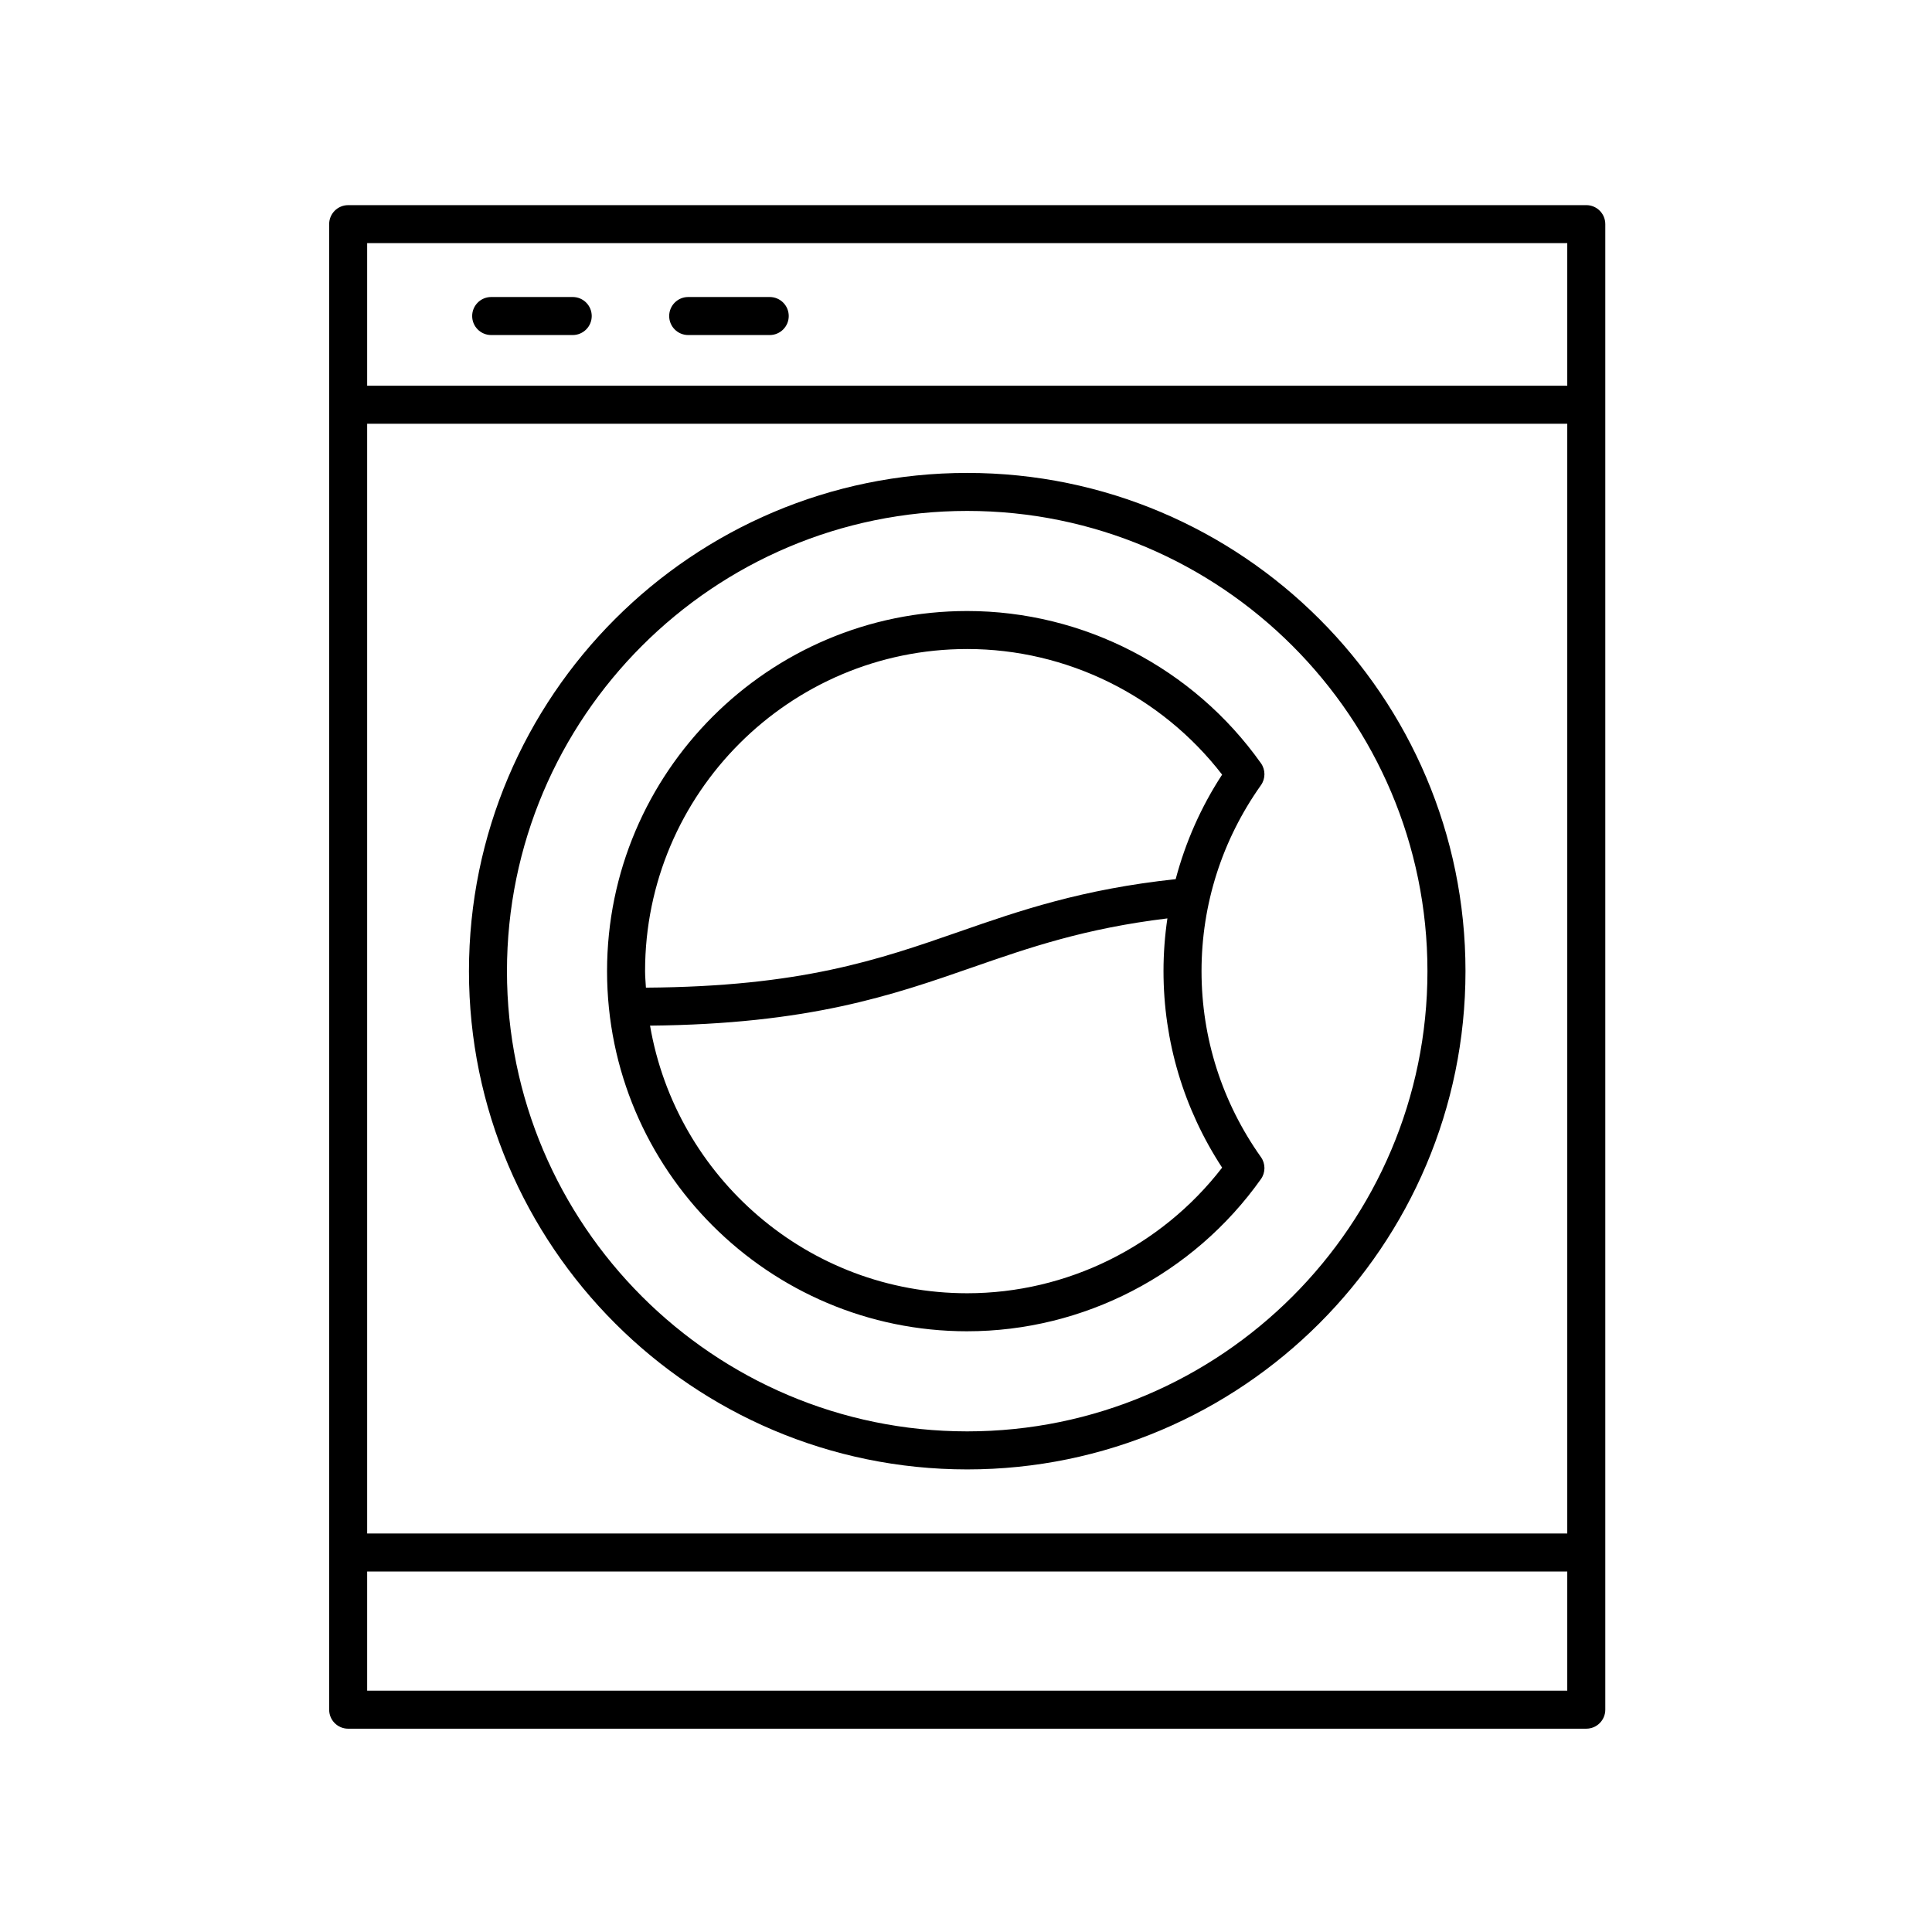 <?xml version="1.0" encoding="UTF-8"?>
<!-- The Best Svg Icon site in the world: iconSvg.co, Visit us! https://iconsvg.co -->
<svg fill="#000000" width="800px" height="800px" version="1.1" viewBox="144 144 512 512" xmlns="http://www.w3.org/2000/svg">
 <g>
  <path d="m564.38 602.12c2.781 0 5.039-2.254 5.039-5.039v-393.68c0-2.785-2.254-5.039-5.039-5.039l-328.11 0.004c-2.781 0-5.039 2.254-5.039 5.039v393.68c0 2.785 2.254 5.039 5.039 5.039zm-5.039-51.727h-318.04v-294.09h318.04zm-318.04 41.652v-31.578h318.04v31.578zm318.04-383.61v37.785h-318.04v-37.785z"/>
  <path d="m400.32 496.8c30.832 0 59.93-15.078 77.844-40.336 1.238-1.742 1.238-4.082-0.004-5.824-10.297-14.523-15.742-31.562-15.742-49.277 0-17.719 5.445-34.754 15.742-49.277 1.238-1.742 1.238-4.082 0.004-5.824-17.91-25.254-47.012-40.336-77.844-40.336-52.625 0-95.445 42.812-95.445 95.438 0.004 52.625 42.82 95.438 95.445 95.438zm67.555-43.363c-16.141 20.906-41.141 33.289-67.555 33.289-42.141 0-77.156-30.719-84.051-70.922 42.129-0.406 64.137-8.027 85.387-15.426 15.285-5.324 29.883-10.34 51.715-12.992-0.68 4.598-1.031 9.266-1.031 13.977 0.004 18.598 5.363 36.52 15.535 52.074zm-67.555-137.44c26.414 0 51.41 12.383 67.555 33.289-5.625 8.598-9.719 17.938-12.309 27.699-24.867 2.66-41.344 8.344-57.223 13.875-21.59 7.516-42.059 14.605-83.168 14.879-0.074-1.461-0.223-2.898-0.223-4.379 0-47.07 38.297-85.363 85.367-85.363z"/>
  <path d="m400.32 533.41c72.812 0 132.05-59.23 132.05-132.04s-59.234-132.04-132.05-132.04c-72.809 0-132.04 59.23-132.04 132.04 0 72.809 59.234 132.04 132.04 132.04zm0-254.01c67.254 0 121.97 54.715 121.97 121.97 0 67.25-54.715 121.96-121.97 121.96s-121.97-54.715-121.97-121.96c0-67.254 54.715-121.97 121.97-121.97z"/>
  <path d="m274.17 232.79h21.605c2.781 0 5.039-2.254 5.039-5.039s-2.254-5.039-5.039-5.039h-21.605c-2.781 0-5.039 2.254-5.039 5.039s2.258 5.039 5.039 5.039z"/>
  <path d="m326.38 232.79h21.605c2.781 0 5.039-2.254 5.039-5.039s-2.254-5.039-5.039-5.039h-21.605c-2.781 0-5.039 2.254-5.039 5.039s2.254 5.039 5.039 5.039z"/>
 </g>
</svg>